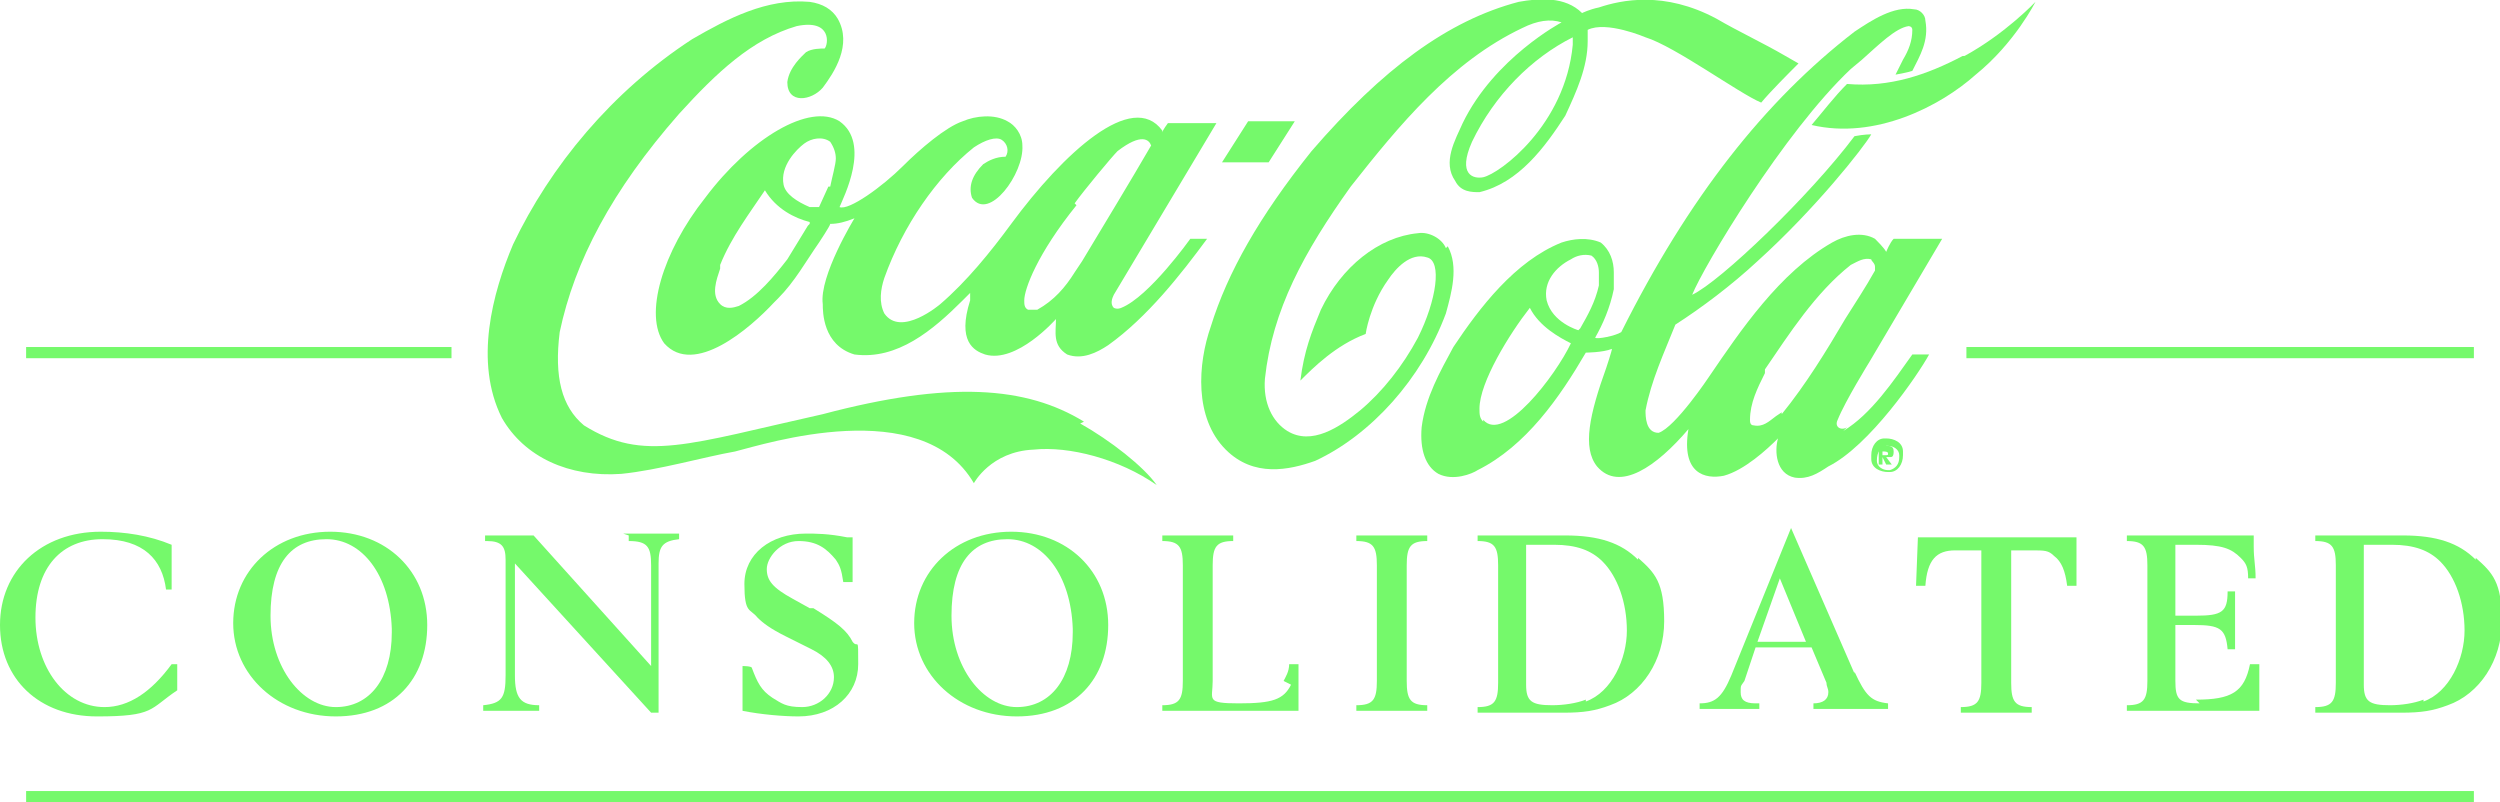 <?xml version="1.0" encoding="UTF-8"?> <svg xmlns="http://www.w3.org/2000/svg" xmlns:xlink="http://www.w3.org/1999/xlink" id="Layer_1" version="1.1" viewBox="0 0 134 43"><defs><style> .st0 { fill: none; } .st1, .st2 { fill: #75f96b; } .st2 { fill-rule: evenodd; } .st3 { clip-path: url(#clippath); } </style><clipPath id="clippath"><rect class="st0" width="134" height="43"></rect></clipPath></defs><g class="st3"><g><path class="st2" d="M58.1,22.6c-3.1-1.9-7.2-2.2-14-.4-7.2,1.6-9.6,2.6-12.8.6-1.2-1-1.6-2.6-1.3-5,.8-3.8,2.8-7.6,6.4-11.7,2-2.2,3.9-4,6.3-4.7,1.9-.4,1.7,1,1.5,1.2-.2,0-.7,0-1,.2-.2.2-.9.8-1,1.6,0,1.2,1.3,1,1.9.3.6-.8,1.6-2.3.8-3.7-.3-.5-.8-.8-1.5-.9-2.3-.2-4.4.9-6.3,2-4.3,2.8-7.6,6.8-9.6,11-1.1,2.6-2.1,6.3-.6,9.3,1.2,2.1,3.6,3.2,6.4,3,2-.2,4.4-.9,6.1-1.2,1.6-.4,10-3.1,12.8,1.7,0,0,.9-1.7,3.2-1.8,1.9-.2,4.6.5,6.6,1.9-.7-1-2.5-2.4-4.1-3.3h0Z"></path><path class="st2" d="M45,6.5c-1.6-1-4.8.9-7.2,4.1-2.3,2.9-3.3,6.3-2.2,7.8,1.6,1.8,4.6-.8,5.9-2.2l.2-.2c.9-.9,1.5-2,2.2-3,0,0,.6-.9.6-1,.4,0,.8-.1,1.3-.3,0,0-1.9,3.1-1.7,4.6,0,.4,0,2.2,1.7,2.7,2.3.3,4.2-1.3,5.8-2.9,0,0,.3-.3.4-.4,0,.2,0,.4,0,.4-.7,2.2.2,2.7.8,2.9,1.7.5,3.8-1.9,3.8-1.9,0,.7-.2,1.4.6,1.9.8.3,1.6-.1,2.2-.5,2.1-1.5,3.9-3.8,5.3-5.7h-.9s-2.2,3.1-3.7,3.7c0,0-.2.1-.4,0-.2-.2-.1-.5,0-.7l5.5-9.2h-2.6s-.3.4-.3.5c0,0,0,0,0-.1-1.6-2.2-5.3,1.2-8.1,5-1.1,1.5-2.4,3.1-3.8,4.3,0,0-2.1,1.8-3,.5-.3-.6-.2-1.3,0-1.9,1-2.8,2.8-5.4,4.8-7,.6-.4,1.2-.6,1.5-.4.3.2.4.6.2.9-.5,0-.9.2-1.2.4-.6.6-.8,1.2-.6,1.8.9,1.3,2.8-1.3,2.7-2.8,0-.6-.4-1.1-.8-1.3-.7-.4-1.7-.3-2.4,0-.9.3-2.3,1.5-3.2,2.4-1.1,1.1-2.9,2.4-3.4,2.2.2-.5,1.7-3.4,0-4.6ZM57.6,10.9c.5-.7,2-2.5,2.3-2.8,1.3-1,1.7-.6,1.8-.3-1.1,1.9-2.5,4.2-3.7,6.2,0,0-.4.6-.4.6-.5.8-1.1,1.5-2,2-.1,0-.3,0-.5,0-.2-.1-.2-.3-.2-.5,0-.6.7-2.5,2.8-5.1ZM43.3,12.1s0,0,0,0l-1.1,1.8c-.7.9-1.6,2-2.6,2.5-.3.1-.7.2-1-.1-.5-.5-.2-1.3,0-1.9v-.2c.6-1.5,1.6-2.8,2.4-4h0c.6,1,1.6,1.5,2.4,1.7h0s0,0,0,.1ZM44.4,10l-.5,1.1c0,0-.2,0-.3,0h-.2c-.7-.3-1.3-.7-1.4-1.2-.2-1,.7-1.9,1.1-2.2.4-.3,1-.4,1.4-.1.2.3.3.6.3.9s-.2,1-.3,1.5Z"></path><path class="st2" d="M77.5,13.3c-.2-.5-.9-.9-1.5-.8-2.1.2-4.1,1.8-5.2,4.1-.5,1.2-.9,2.2-1.1,3.8.7-.7,1.9-1.9,3.5-2.5,0,0,.2-1.5,1.2-2.9.4-.6,1.2-1.5,2.1-1.2.8.2.5,2.3-.5,4.3-.8,1.5-1.9,2.9-3.1,3.9-1.1.9-2.6,1.9-3.9,1.1-.8-.5-1.3-1.5-1.2-2.8.4-3.7,2.1-6.8,4.6-10.3,2.6-3.3,5.4-6.7,9.2-8.5.8-.4,1.5-.5,2.1-.3,0,0-3.6,1.9-5.3,5.4-.4.9-1.1,2.1-.4,3.1.3.6.9.6,1.3.6,2.1-.5,3.5-2.4,4.6-4.1.6-1.3,1.2-2.6,1.2-4s0-.4,0-.6c1-.5,3.1.4,3.1.4,1.6.5,5,3,6.2,3.5.5-.6,1.5-1.6,2-2.1l-.7-.4c-1.2-.7-2.5-1.3-3.7-2-2.8-1.5-5.1-1-6.3-.6-.5.1-.9.3-.9.3-.9-.9-2.3-.8-3.4-.6-3.8,1-7.3,3.6-11.1,8-2.8,3.5-4.5,6.5-5.4,9.4-.7,2-.9,4.9.8,6.6,1.5,1.5,3.4,1.1,4.8.6,3-1.4,5.7-4.4,7-7.9.3-1.1.7-2.5.1-3.6ZM84.3,2.4c-.4,4.3-3.9,6.9-4.8,7.1-.5.1-1.4-.1-.6-1.9,1.2-2.5,3.2-4.5,5.4-5.6,0,.2,0,.3,0,.5Z"></path><path class="st2" d="M105.2,3c-1.9,1-3.9,1.7-6.2,1.5-.7.7-1.3,1.5-1.9,2.2,3.4.8,6.9-1,8.8-2.7,2.1-1.7,3.2-3.9,3.2-3.9,0,0-1.6,1.7-3.8,2.9Z"></path><path class="st2" d="M69.4,6.5h-2.5l-1.4,2.2h2.5l1.4-2.2Z"></path><path class="st2" d="M99,22.9c-.3.2-.7,0-.5-.4.4-1,1.7-3.1,1.7-3.1l3.9-6.6h-2.6c-.2.2-.4.7-.4.7-.1-.2-.5-.6-.6-.7-.7-.4-1.6-.2-2.3.2-2.8,1.6-4.9,4.7-6.6,7.2,0,0-1.8,2.7-2.7,3-.7,0-.7-.9-.7-1.2.3-1.6,1-3.1,1.6-4.6,1.4-.9,3-2.1,4.4-3.4,3.1-2.8,5.7-6.1,6.1-6.8,0,0-.4,0-.9.1-2.4,3.2-7.2,7.8-8.7,8.5.6-1.5,4.9-8.7,8.5-12.1l.6-.5c.9-.8,1.8-1.7,2.5-1.8,0,0,.2,0,.2.2,0,.6-.2,1.1-.5,1.6l-.4.8s.6-.1.9-.2c.4-.8.9-1.6.7-2.7,0-.3-.3-.6-.6-.6-1.1-.2-2.3.6-3.2,1.2h0c-4.8,3.7-8.9,8.9-12.5,16.1-.3.2-1.3.4-1.4.3.4-.7.8-1.6,1-2.6,0-.3,0-.6,0-.9,0-.6-.2-1.2-.7-1.6-.7-.3-1.5-.2-2.1,0-2.5,1-4.4,3.5-5.8,5.6-.7,1.3-1.5,2.7-1.7,4.3-.1,1.2.2,2.1.9,2.5.8.4,1.8,0,2.1-.2,2.6-1.3,4.4-3.9,5.8-6.3,0,0,.9,0,1.4-.2,0,.1-.3,1-.3,1-.9,2.5-1.3,4.3-.5,5.3,1.2,1.4,3.2,0,4.9-2-.4,2.4.9,2.7,1.9,2.5,1.1-.3,2.3-1.4,2.9-2-.2.7-.1,1.9.9,2.1.7.1,1.2-.2,1.8-.6,2.2-1.1,4.8-4.9,5.4-6h-.9c-1,1.4-2.2,3.2-3.7,4.1h0ZM79.5,22.6c-.2-.2-.2-.4-.2-.7,0-1.4,1.6-4,2.7-5.4.5,1,1.6,1.6,2.2,1.9-.8,1.7-3.6,5.4-4.7,4.1ZM84.6,17.7c0,0-1.4-.4-1.7-1.6-.2-1,.5-1.8,1.3-2.2.3-.2.7-.3,1.1-.2.3.2.4.6.4.9s0,.5,0,.7h0c-.2.9-.6,1.6-1,2.3ZM95.5,22.1l-.3.2c-.4.3-.7.6-1.2.5-.2,0-.2-.2-.2-.3,0-.9.4-1.7.8-2.5v-.2c1.3-1.9,2.7-4.1,4.6-5.6.4-.2.7-.4,1.1-.3,0,.1.2.2.2.4s0,.2,0,.2c-.5.9-1.1,1.8-1.6,2.6-1,1.7-2.1,3.5-3.4,5.1Z"></path><path class="st2" d="M101.3,24.5c.1,0,.2,0,.2-.3s-.2-.3-.4-.3h-.4v1h.2v-.4h0l.2.4h.3l-.3-.4ZM101.1,24.4h-.2v-.2h.1c0,0,.2,0,.2.1s0,.1-.2.1Z"></path><path class="st2" d="M102,24.4h0c0,0,0-.1,0-.2,0-.5-.5-.7-.9-.7h-.1s0,0,0,0c-.4,0-.7.4-.7.9h0c0,.2,0,.2,0,.2,0,.5.5.7.9.7h.1s0,0,0,0c.4,0,.7-.4.7-.9h0ZM101.8,24.5c0,.4-.2.6-.5.7h-.1c-.3,0-.6-.2-.6-.5,0,0,0,0,0,0h0c0-.5.2-.7.5-.8h.1c.3,0,.6.2.6.5,0,0,0,0,0,0h0c0,0,0,0,0,0Z"></path><path class="st1" d="M132.6,18.6h-27.2v.6h27.2v-.6Z"></path><path class="st1" d="M24.2,18.6H1.4v.6h22.8v-.6Z"></path><path class="st1" d="M132.6,42.4H1.4v.6h131.2v-.6Z"></path><path class="st1" d="M9.2,35.6c-1.1,1.5-2.3,2.3-3.6,2.3-2.1,0-3.7-2.1-3.7-4.8s1.4-4.2,3.6-4.2,3.2,1.1,3.4,2.7h.3v-.9s0-.6,0-.6v-.7s0-.2,0-.2c-1.2-.5-2.5-.7-3.8-.7-3.2,0-5.4,2.1-5.4,5s2.1,4.9,5.2,4.9,2.8-.4,4.3-1.4v-1.4c0,0-.3,0-.3,0Z"></path><path class="st1" d="M17.7,28.5c-3,0-5.2,2.1-5.2,4.9s2.4,5,5.5,5,4.9-2,4.9-4.9c0-2.9-2.2-5-5.2-5ZM21,33.9c0,2.5-1.2,4-3,4s-3.5-2.1-3.5-4.9,1.1-4.1,3-4.1,3.4,1.9,3.5,4.8v.2Z"></path><path class="st1" d="M33.7,28.7v.3c1,0,1.2.3,1.2,1.3v5.4l-6.3-7c-.7,0-1,0-1.3,0s-.6,0-1.3,0v.3h.1c.8,0,1,.3,1,1v6.2c0,1.2-.2,1.5-1.2,1.6v.3c.9,0,1.2,0,1.5,0s.7,0,1.5,0v-.3c-1,0-1.3-.4-1.3-1.6v-6l7.3,8h.4v-8c0-.9.2-1.2,1.1-1.3h0v-.3c-.8,0-1.1,0-1.5,0-.3,0-.6,0-1.5,0Z"></path><path class="st1" d="M43.4,32.6l-.9-.5c-1.1-.6-1.4-1-1.4-1.6s.7-1.5,1.7-1.5,1.5.4,2,1c.2.3.3.5.4,1.2h.5v-2.4c-.1,0-.3,0-.3,0-1-.2-1.7-.2-2.2-.2-1.9,0-3.3,1.1-3.3,2.7s.3,1.3.7,1.8c.3.3.7.6,1.5,1l1.4.7c.8.4,1.2.9,1.2,1.5,0,.9-.8,1.6-1.7,1.6s-1.1-.2-1.6-.5c-.6-.4-.8-.8-1.1-1.6h0c0-.1-.5-.1-.5-.1v2.4c1,.2,2.2.3,3,.3,1.9,0,3.2-1.2,3.2-2.8s0-.8-.3-1.2c-.3-.6-.8-1-2.1-1.8h0Z"></path><path class="st1" d="M54.2,28.5c-3,0-5.2,2.1-5.2,4.9s2.4,5,5.5,5,4.9-2,4.9-4.9c0-2.9-2.2-5-5.2-5ZM57.5,33.9c0,2.5-1.2,4-3,4s-3.5-2.1-3.5-4.9,1.1-4.1,3-4.1,3.4,1.9,3.5,4.8v.2Z"></path><path class="st1" d="M69.2,36.7c-.4.8-1,1-2.8,1s-1.4-.2-1.4-1.2v-6.2c0-1,.2-1.3,1.1-1.3v-.3c-1.1,0-1.4,0-1.9,0s-.8,0-1.9,0v.3c.9,0,1.1.3,1.1,1.3v6.2c0,1-.2,1.3-1.1,1.3v.3c.8,0,1.2,0,1.7,0h3.3s2.3,0,2.3,0v-.3s0-.7,0-.7c0-.1,0-.4,0-.8,0-.4,0-.5,0-.7h-.5c0,.4-.2.7-.3.9Z"></path><path class="st1" d="M72.7,28.7v.3c.9,0,1.1.3,1.1,1.3v6.2c0,1-.2,1.3-1.1,1.3v.3c1.1,0,1.4,0,1.9,0s.8,0,1.9,0v-.3c-.9,0-1.1-.3-1.1-1.3v-6.2c0-1,.2-1.3,1.1-1.3v-.3c-1.1,0-1.4,0-1.9,0s-.8,0-1.9,0Z"></path><path class="st1" d="M87.8,30c-.9-.9-2.1-1.3-3.9-1.3s-.8,0-1.6,0c-.9,0-1.2,0-1.6,0s-.4,0-.7,0h-.8s0,.3,0,.3c.9,0,1.1.3,1.1,1.3v6.3c0,1-.2,1.3-1.1,1.3v.3h.8s1,0,1,0h.4c.1,0,.4,0,1,0,.5,0,.9,0,1.4,0,1.1,0,1.7-.1,2.5-.4,1.7-.6,2.9-2.4,2.9-4.5s-.5-2.6-1.4-3.4h0ZM85,37.5c-.5.2-1.2.3-1.8.3-1.1,0-1.4-.2-1.4-1.1v-7.5c.4,0,1.1,0,1.5,0,1.2,0,2,.3,2.6.9.8.8,1.3,2.2,1.3,3.7s-.8,3.3-2.2,3.8Z"></path><path class="st1" d="M99.4,36.1l-3.4-7.8-3.2,7.9c-.5,1.2-.9,1.5-1.7,1.5v.3c.9,0,1.2,0,1.6,0s.7,0,1.6,0v-.3c0,0-.1,0-.2,0-.6,0-.8-.2-.8-.6s0-.3.2-.6l.6-1.8h3l.8,1.9c0,.2.1.3.1.5,0,.4-.3.6-.8.6h0v.3c1.1,0,1.5,0,2,0s.9,0,2,0v-.3c-.9-.1-1.2-.4-1.8-1.7ZM94.2,34.4l1.2-3.4,1.4,3.4h-2.7Z"></path><path class="st1" d="M109.4,28.8c-.8,0-1.5,0-2.3,0s-1.5,0-2.4,0h-1.9s-.1,2.6-.1,2.6h.5c.1-1.4.6-1.9,1.6-1.9h1.4v7.1c0,1-.2,1.3-1.1,1.3v.3c1.1,0,1.4,0,1.9,0s.8,0,1.9,0v-.3c-.9,0-1.1-.3-1.1-1.3v-7.1h1.1c.7,0,.9,0,1.2.3.4.3.6.8.7,1.6h.5v-2.6c0,0-2,0-2,0h0Z"></path><path class="st1" d="M117.9,37.7c-1.1,0-1.3-.2-1.3-1.2v-3h1c1.4,0,1.7.2,1.8,1.3h.4v-.3c0-.4,0-.7,0-1,0-.6,0-1.1,0-1.8h-.4c0,1.1-.3,1.3-1.7,1.3h-1.1v-3.8h1.1c1.4,0,1.9.2,2.4.7.3.3.4.5.4,1.1h.4c0-.7-.1-1-.1-1.7,0-.2,0-.3,0-.4,0,0,0-.1,0-.2h-2.2s-1.1,0-1.1,0h-1.7s-.1,0-.1,0c-.5,0-.9,0-1.7,0v.3c.9,0,1.1.3,1.1,1.3v6.2c0,1-.2,1.3-1.1,1.3v.3c.8,0,1.2,0,1.7,0h3.1s2.3,0,2.3,0v-.3s0-.7,0-.7c0-.1,0-.4,0-.8,0-.4,0-.5,0-.7h-.5c-.3,1.5-1,1.9-2.9,1.9h0Z"></path><path class="st1" d="M132.7,30c-.9-.9-2.1-1.3-3.9-1.3s-.8,0-1.6,0c-.9,0-1.2,0-1.6,0s-.4,0-.7,0h-.8s0,.3,0,.3c.9,0,1.1.3,1.1,1.3v6.3c0,1-.2,1.3-1.1,1.3v.3h.8s1,0,1,0h.4c.1,0,.4,0,1,0,.5,0,.9,0,1.4,0,1.1,0,1.7-.1,2.5-.4,1.7-.6,2.9-2.4,2.9-4.5s-.5-2.6-1.4-3.4h0ZM129.9,37.5c-.5.2-1.2.3-1.8.3-1.1,0-1.4-.2-1.4-1.1v-7.5c.4,0,1.1,0,1.5,0,1.2,0,2,.3,2.6.9.8.8,1.3,2.2,1.3,3.7s-.8,3.3-2.2,3.8Z"></path></g></g></svg> 